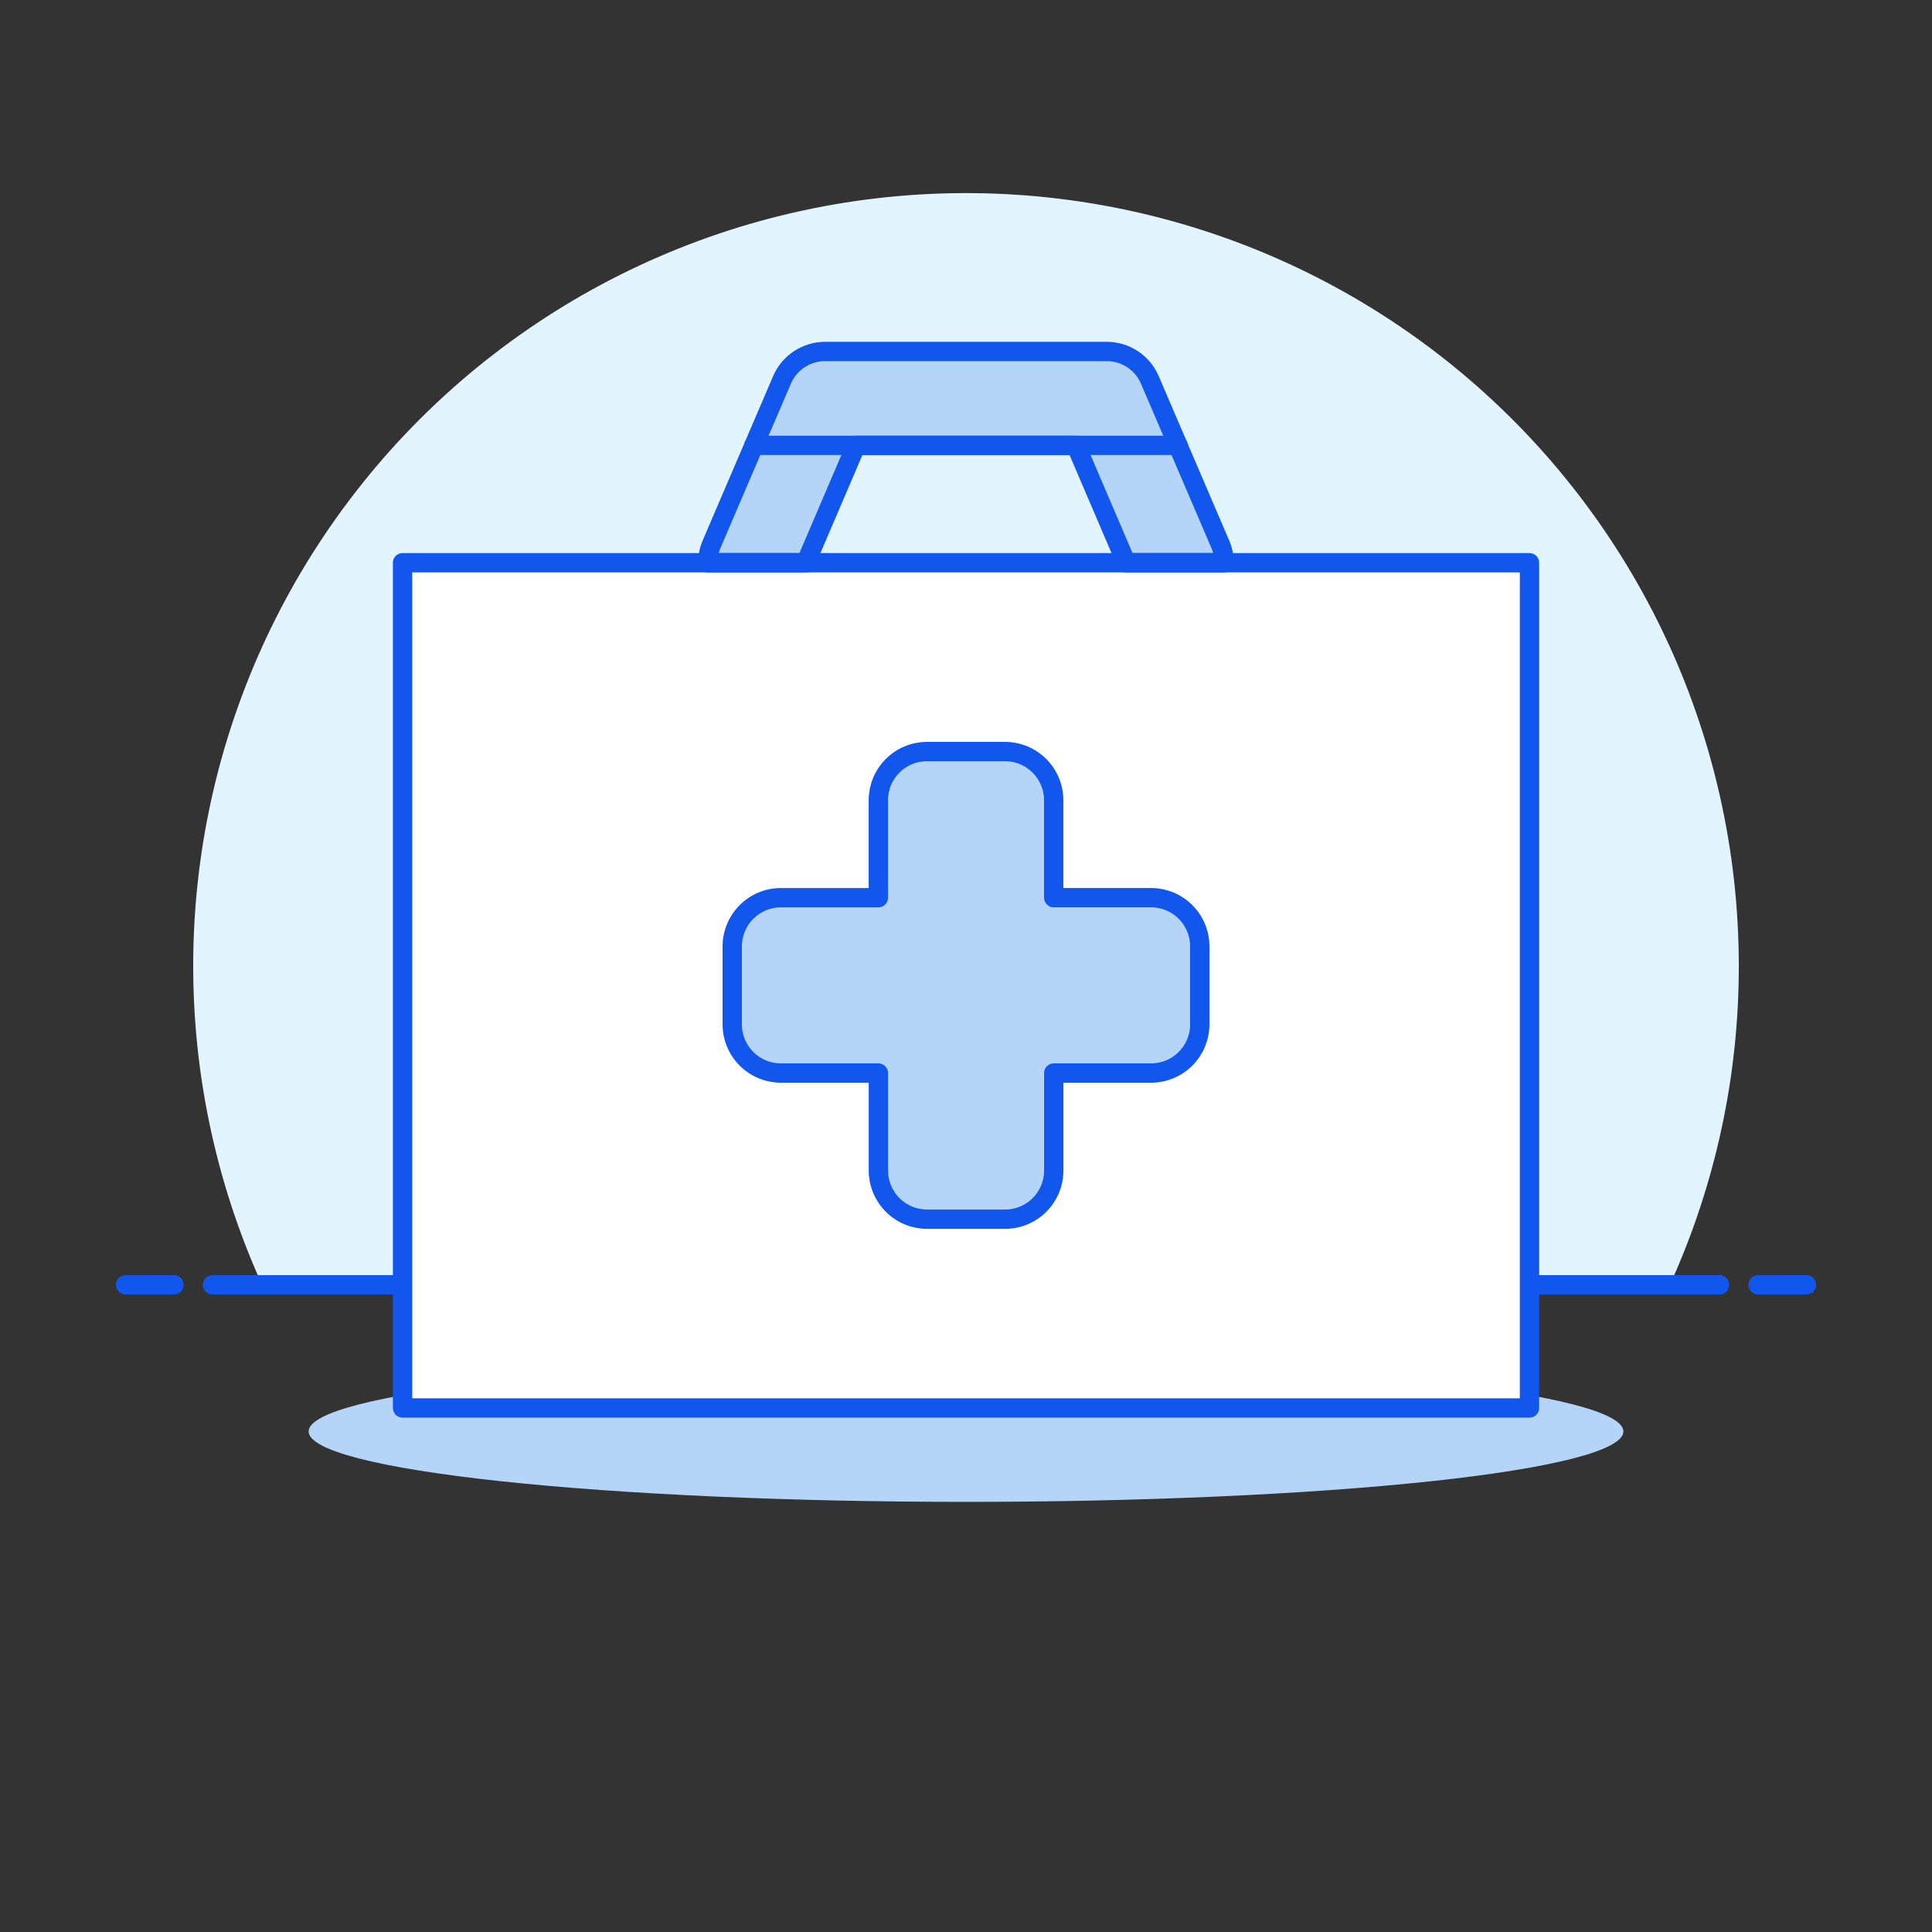 <svg xmlns="http://www.w3.org/2000/svg" width="700" height="700" viewBox="0 0 700 700" fill="none"><rect x="0" y="0" width="700" height="700" fill="#333333" stroke="none"/><path d="M630 350C630.005 308.211 620.657 266.951 602.64 229.245C584.623 191.54 558.395 158.345 525.879 132.096C493.363 105.847 455.384 87.209 414.727 77.548C374.07 67.888 331.766 67.451 290.918 76.269C250.07 85.086 211.714 102.935 178.662 128.507C145.611 154.078 118.702 186.724 99.909 224.049C81.117 261.374 70.918 302.432 70.059 344.212C69.201 385.992 77.705 427.434 94.948 465.5H605.052C621.522 429.224 630.029 389.84 630 350Z" fill="#E2F4FD"></path><path d="M77 465.5H623" stroke="#1157EE" stroke-width="7" stroke-linecap="round" stroke-linejoin="round"></path><path d="M45.5 465.5H63" stroke="#1157EE" stroke-width="7" stroke-linecap="round" stroke-linejoin="round"></path><path d="M637 465.5H654.5" stroke="#1157EE" stroke-width="7" stroke-linecap="round" stroke-linejoin="round"></path><path d="M111.825 518.637C111.825 521.988 117.986 525.307 129.956 528.404C141.925 531.5 159.47 534.314 181.587 536.684C203.704 539.053 229.961 540.933 258.859 542.216C287.756 543.499 318.729 544.159 350.007 544.159C381.286 544.159 412.258 543.499 441.156 542.216C470.053 540.933 496.31 539.053 518.427 536.684C540.545 534.314 558.089 531.5 570.059 528.404C582.028 525.307 588.189 521.988 588.189 518.637C588.189 515.285 582.028 511.966 570.059 508.87C558.089 505.773 540.545 502.96 518.427 500.59C496.31 498.22 470.053 496.34 441.156 495.057C412.258 493.775 381.286 493.115 350.007 493.115C318.729 493.115 287.756 493.775 258.859 495.057C229.961 496.34 203.704 498.22 181.587 500.59C159.47 502.96 141.925 505.773 129.956 508.87C117.986 511.966 111.825 515.285 111.825 518.637Z" fill="#B5D5F8"></path><path d="M145.852 203.896H554.162V510.125H145.852V203.896Z" fill="white"></path><path d="M417.081 325.241H381.773V289.94C381.773 287.623 381.316 285.329 380.429 283.188C379.542 281.047 378.242 279.102 376.604 277.464C374.965 275.826 373.019 274.527 370.878 273.641C368.737 272.755 366.443 272.299 364.126 272.3H335.881C331.201 272.3 326.712 274.159 323.402 277.469C320.093 280.778 318.234 285.267 318.234 289.947V325.248H282.933C278.256 325.254 273.772 327.115 270.466 330.424C267.16 333.732 265.302 338.218 265.3 342.895V371.133C265.3 375.815 267.16 380.306 270.471 383.616C273.781 386.927 278.272 388.787 282.954 388.787H318.255V424.088C318.255 428.769 320.114 433.258 323.423 436.569C326.732 439.879 331.221 441.74 335.902 441.742H364.147C366.465 441.742 368.76 441.285 370.902 440.398C373.043 439.511 374.989 438.21 376.628 436.571C378.266 434.931 379.566 432.985 380.453 430.843C381.339 428.702 381.795 426.406 381.794 424.088V388.787H417.102C421.774 388.772 426.25 386.906 429.549 383.597C432.848 380.287 434.7 375.805 434.7 371.133V342.895C434.7 338.219 432.845 333.734 429.541 330.424C426.238 327.114 421.757 325.25 417.081 325.241Z" fill="#B5D5F8"></path><path d="M417.081 325.241H381.773V289.94C381.773 287.623 381.316 285.329 380.429 283.188C379.542 281.047 378.242 279.102 376.604 277.464C374.965 275.826 373.019 274.527 370.878 273.641C368.737 272.755 366.443 272.299 364.126 272.3H335.881C331.201 272.3 326.712 274.159 323.402 277.469C320.093 280.778 318.234 285.267 318.234 289.947V325.248H282.933C278.256 325.254 273.772 327.115 270.466 330.424C267.16 333.732 265.302 338.218 265.3 342.895V371.133C265.3 375.815 267.16 380.306 270.471 383.616C273.781 386.927 278.272 388.787 282.954 388.787H318.255V424.088C318.255 428.769 320.114 433.258 323.423 436.569C326.732 439.879 331.221 441.74 335.902 441.742H364.147C366.465 441.742 368.76 441.285 370.902 440.398C373.043 439.511 374.989 438.21 376.628 436.571C378.266 434.931 379.566 432.985 380.453 430.843C381.339 428.702 381.795 426.406 381.794 424.088V388.787H417.102C421.774 388.772 426.25 386.906 429.549 383.597C432.848 380.287 434.7 375.805 434.7 371.133V342.895C434.7 338.219 432.845 333.734 429.541 330.424C426.238 327.114 421.757 325.25 417.081 325.241Z" stroke="#1157EE" stroke-width="7" stroke-linecap="round" stroke-linejoin="round"></path><path d="M291.949 203.896L310.149 161.364H389.83L408.03 203.896H443.534C443.528 201.593 443.052 199.316 442.134 197.204L416.612 137.655C415.304 134.594 413.125 131.985 410.346 130.152C407.567 128.318 404.31 127.342 400.981 127.344H298.963C295.634 127.342 292.378 128.318 289.599 130.152C286.82 131.985 284.641 134.594 283.332 137.655L257.81 197.204C256.904 199.318 256.442 201.596 256.452 203.896H291.949Z" fill="#B5D5F8"></path><path d="M145.852 203.896H554.162V510.125H145.852V203.896Z" stroke="#1157EE" stroke-width="7" stroke-linecap="round" stroke-linejoin="round"></path><path d="M291.949 203.896L310.149 161.364H389.83L408.03 203.896H443.534C443.528 201.593 443.052 199.316 442.134 197.204L416.612 137.655C415.304 134.594 413.125 131.985 410.346 130.152C407.567 128.318 404.31 127.342 400.981 127.344H298.963C295.634 127.342 292.378 128.318 289.599 130.152C286.82 131.985 284.641 134.594 283.332 137.655L257.81 197.204C256.904 199.318 256.442 201.596 256.452 203.896H291.949Z" stroke="#1157EE" stroke-width="7" stroke-linecap="round" stroke-linejoin="round"></path><path d="M273.175 161.364H426.832" stroke="#1157EE" stroke-width="7" stroke-linecap="round" stroke-linejoin="round"></path></svg>